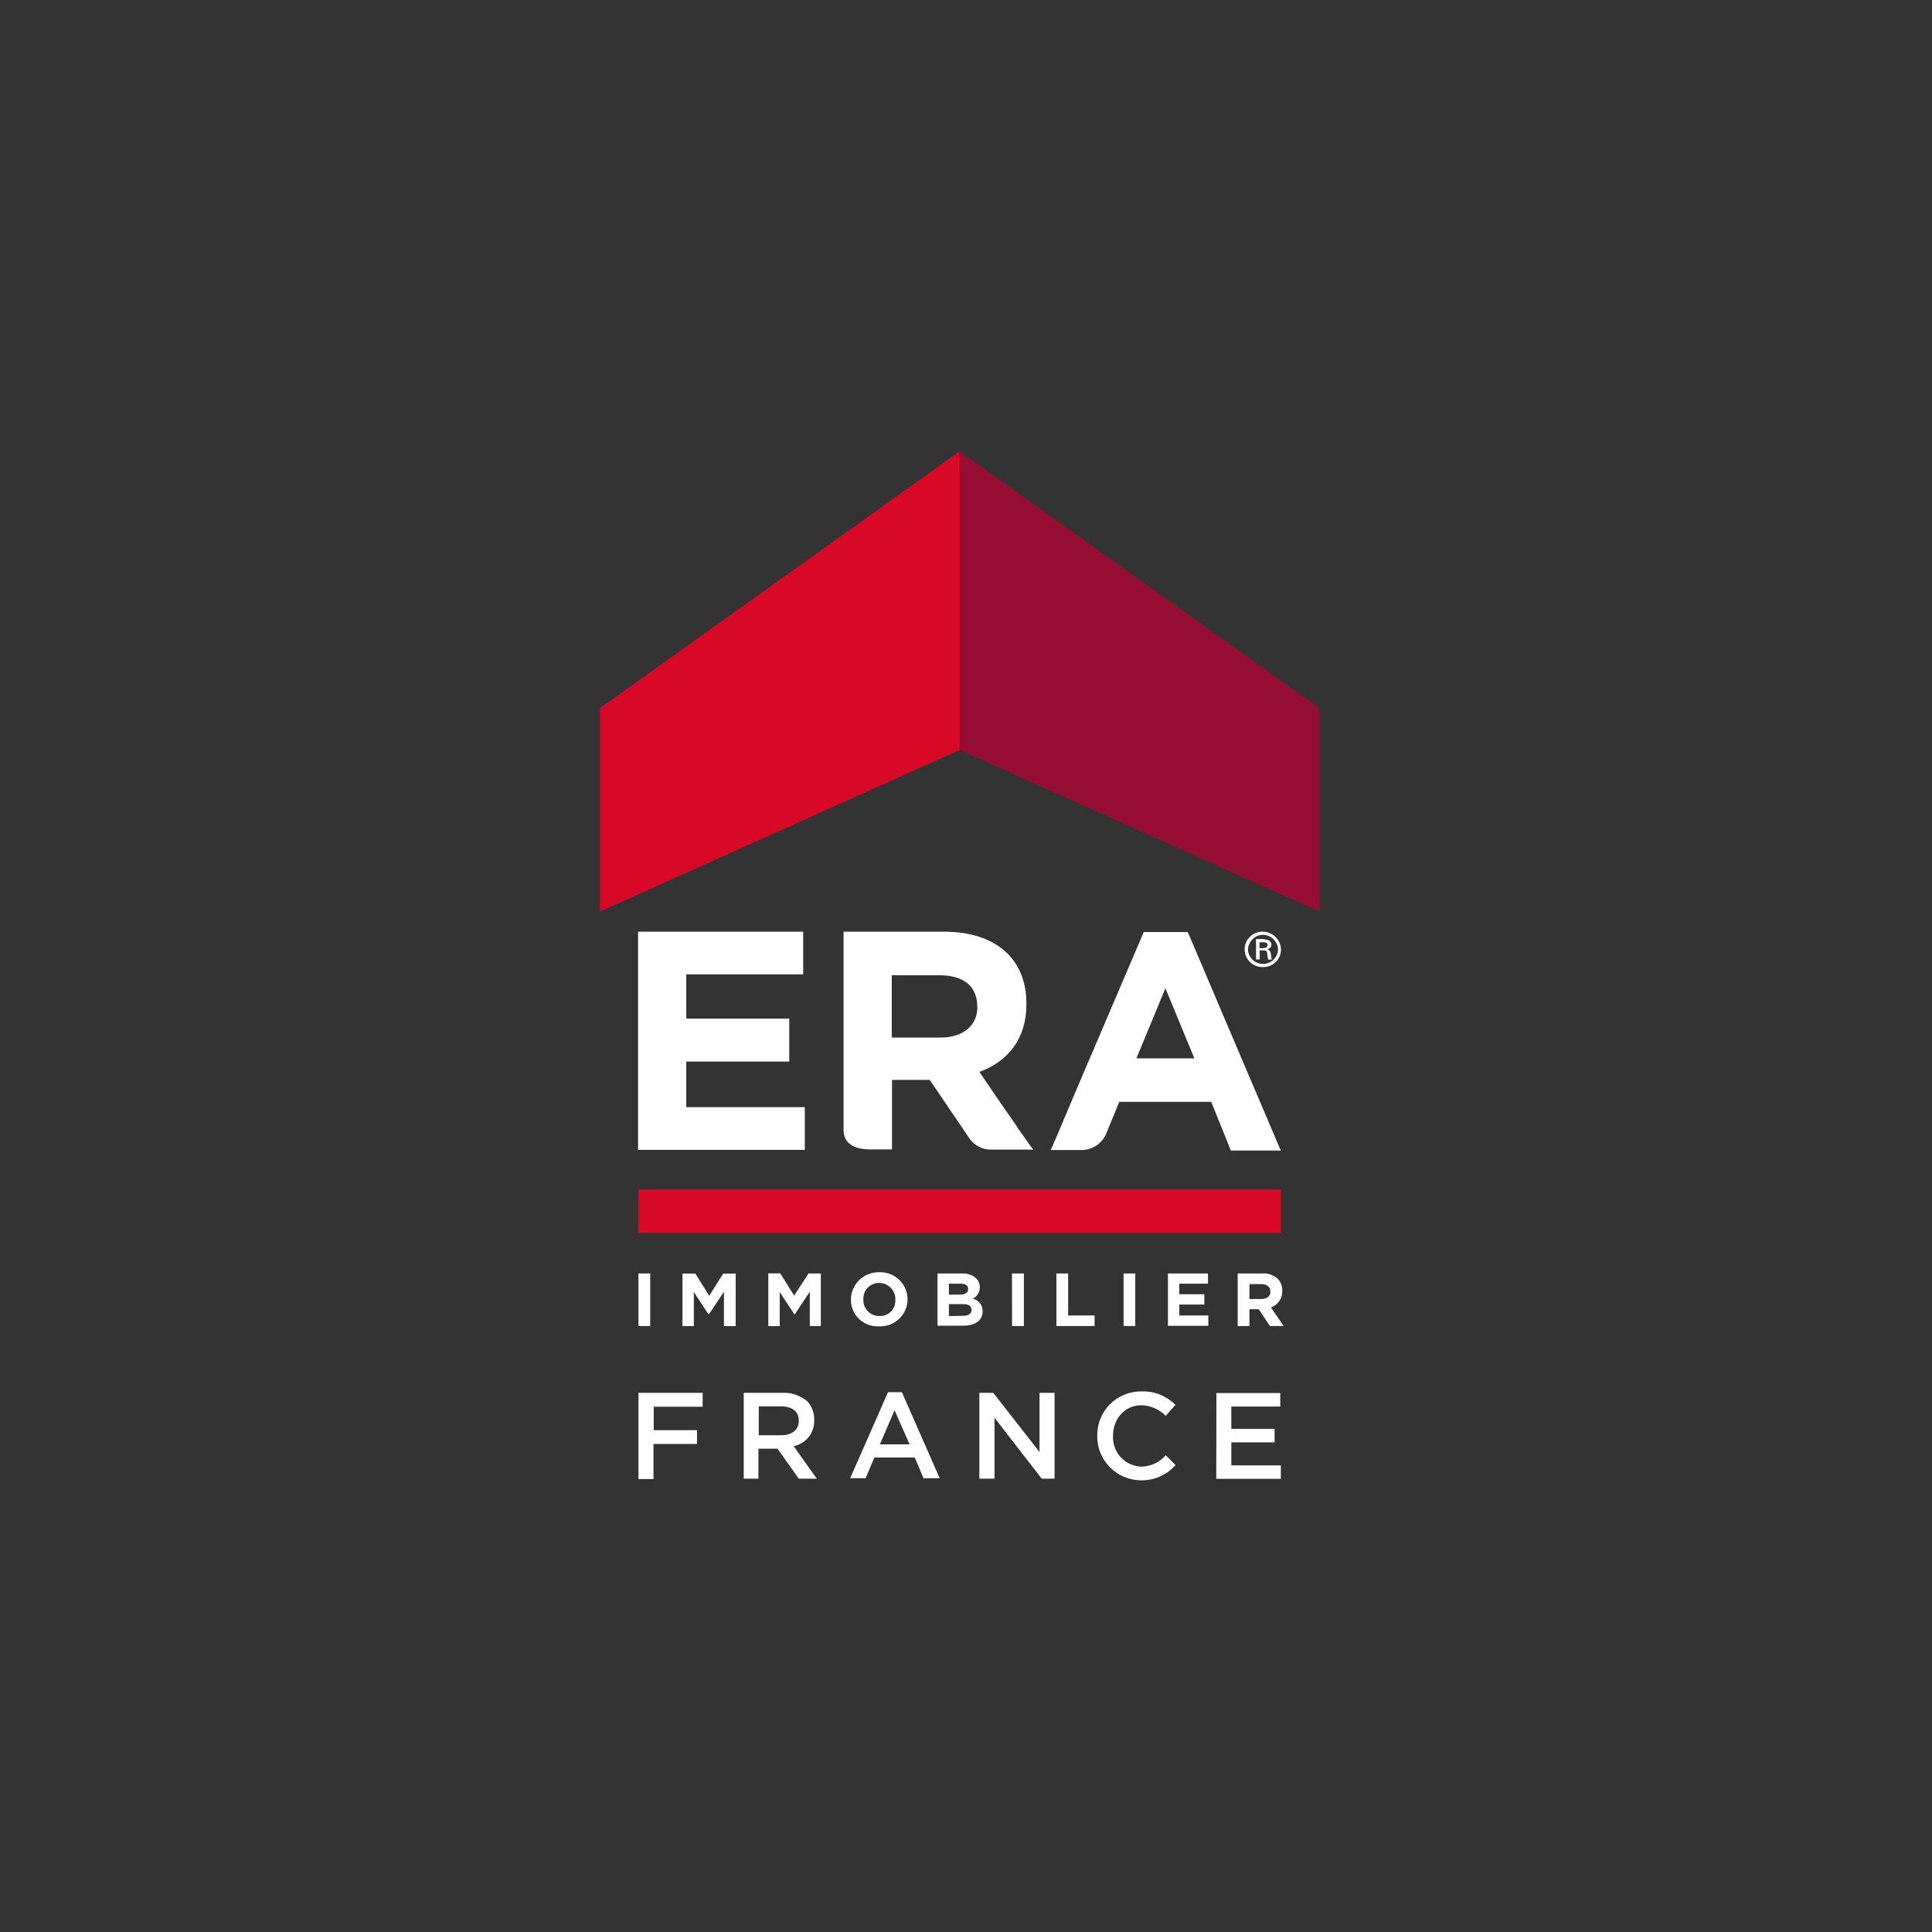 <svg width="130" height="130" viewBox="0 0 130 130" fill="none" xmlns="http://www.w3.org/2000/svg">
<rect x="0" y="0" width="130" height="130" fill="#333333" stroke="none"/>
<path d="M40.366 61.341L64.59 50.455V30.356L40.366 47.654V61.341ZM42.96 80.037H86.194V82.962H42.96V80.037Z" fill="#D70926"/>
<path d="M88.788 61.341L64.564 50.455V30.356L88.788 47.654V61.341Z" fill="#960D34"/>
<path d="M86.195 63.896C86.194 64.208 86.069 64.507 85.846 64.728C85.624 64.948 85.323 65.072 85.009 65.072C84.847 65.081 84.684 65.056 84.532 65C84.379 64.944 84.24 64.858 84.122 64.746C84.004 64.635 83.91 64.501 83.846 64.352C83.781 64.203 83.748 64.043 83.748 63.881C83.748 63.719 83.781 63.559 83.846 63.41C83.91 63.262 84.004 63.128 84.122 63.016C84.24 62.905 84.379 62.818 84.532 62.762C84.684 62.706 84.847 62.682 85.009 62.69C85.324 62.704 85.621 62.837 85.841 63.06C86.061 63.284 86.187 63.583 86.195 63.896ZM85.009 63.208C85.137 63.197 85.264 63.222 85.378 63.28C85.428 63.306 85.471 63.346 85.501 63.393C85.532 63.441 85.55 63.495 85.553 63.552C85.553 63.722 85.48 63.798 85.279 63.88C85.378 63.929 85.431 63.955 85.454 64.001C85.477 64.047 85.48 64.076 85.503 64.125C85.503 64.175 85.51 64.225 85.526 64.273C85.532 64.373 85.55 64.472 85.579 64.567H85.332C85.303 64.46 85.285 64.351 85.279 64.24C85.256 63.994 85.233 63.948 84.986 63.948H84.762V64.561H84.516V63.185H85.026L85.009 63.208ZM84.96 63.798C85.184 63.798 85.289 63.722 85.289 63.598C85.291 63.563 85.283 63.529 85.266 63.499C85.249 63.469 85.224 63.444 85.194 63.428C85.122 63.404 85.045 63.396 84.97 63.404H84.749V63.798H84.96ZM84.219 63.254C84.068 63.44 83.981 63.67 83.972 63.909C83.987 64.166 84.1 64.408 84.288 64.585C84.477 64.762 84.726 64.861 84.985 64.861C85.244 64.861 85.493 64.762 85.681 64.585C85.869 64.408 85.982 64.166 85.997 63.909C85.993 63.647 85.888 63.397 85.705 63.209C85.521 63.021 85.272 62.911 85.009 62.9C84.858 62.897 84.708 62.928 84.571 62.992C84.434 63.056 84.314 63.15 84.219 63.267M81.849 93.734H86.145V94.644H82.853V96.145H85.763V97.052H82.853V98.602H86.185V99.509H81.839L81.849 93.734ZM73.832 96.623C73.822 96.229 73.893 95.837 74.039 95.471C74.185 95.104 74.404 94.771 74.683 94.491C74.962 94.211 75.295 93.99 75.662 93.841C76.029 93.693 76.422 93.619 76.818 93.626C77.24 93.611 77.659 93.683 78.051 93.84C78.442 93.996 78.796 94.232 79.09 94.533L78.441 95.27C78.007 94.827 77.416 94.571 76.795 94.556C75.686 94.556 74.892 95.467 74.892 96.597V96.623C74.879 96.883 74.918 97.144 75.007 97.389C75.095 97.634 75.232 97.859 75.409 98.052C75.587 98.244 75.8 98.399 76.038 98.508C76.276 98.617 76.533 98.678 76.795 98.687C77.108 98.682 77.416 98.611 77.7 98.48C77.983 98.348 78.236 98.159 78.441 97.924L79.1 98.579C78.809 98.912 78.448 99.176 78.043 99.354C77.638 99.532 77.198 99.618 76.756 99.608C75.97 99.597 75.221 99.277 74.673 98.718C74.125 98.158 73.822 97.405 73.832 96.623ZM65.898 93.721H66.836L69.947 97.704V93.721H70.958V99.496H70.095L66.918 95.395V99.496H65.898V93.721ZM61.206 97.187L60.192 94.894L59.205 97.187H61.206ZM59.751 93.675H60.686L63.231 99.47H62.145L61.552 98.071H58.836L58.243 99.47H57.206L59.751 93.675ZM52.564 96.574C53.305 96.574 53.749 96.204 53.749 95.614V95.591C53.749 94.975 53.305 94.631 52.538 94.631H51.056V96.574H52.564ZM50.045 93.721H52.64C53.251 93.691 53.852 93.893 54.319 94.287C54.631 94.629 54.799 95.077 54.786 95.539V95.565C54.802 95.972 54.672 96.371 54.418 96.692C54.165 97.012 53.805 97.231 53.404 97.311L54.961 99.496H53.749L52.317 97.481H51.033V99.496H50.045V93.721ZM42.96 93.721H47.28V94.658H43.988V96.23H46.901V97.16H43.971V99.522H42.96V93.721ZM84.884 87.408C85.279 87.408 85.48 87.211 85.48 86.916C85.48 86.572 85.233 86.402 84.861 86.402H84.071V87.408H84.884ZM83.304 85.688H84.95C85.139 85.675 85.329 85.701 85.508 85.765C85.686 85.829 85.849 85.928 85.987 86.058C86.089 86.166 86.167 86.294 86.217 86.433C86.268 86.572 86.289 86.72 86.28 86.867C86.288 87.109 86.218 87.346 86.08 87.545C85.943 87.744 85.745 87.895 85.516 87.975L86.379 89.226H85.454L84.697 88.096H84.071V89.226H83.281V85.688M78.589 85.688H81.282V86.376H79.353V87.087H81.036V87.778H79.353V88.515H81.306V89.21H78.589V85.688ZM75.603 85.688H76.39V89.226H75.603V85.688ZM71.083 85.688H71.873V88.515H73.651V89.226H71.083V85.688ZM68.094 85.688H68.894V89.226H68.1L68.094 85.688ZM64.801 88.538C65.131 88.538 65.371 88.413 65.371 88.145C65.371 87.876 65.2 87.752 64.778 87.752H63.85V88.554L64.801 88.538ZM64.581 87.113C64.927 87.113 65.147 86.992 65.147 86.746C65.147 86.5 64.976 86.376 64.63 86.376H63.85V87.113H64.581ZM63.099 85.688H64.745C65.089 85.671 65.426 85.788 65.684 86.016C65.765 86.094 65.828 86.189 65.871 86.293C65.913 86.397 65.934 86.509 65.931 86.622C65.931 86.78 65.887 86.935 65.804 87.07C65.721 87.205 65.602 87.314 65.46 87.385C65.653 87.429 65.825 87.539 65.945 87.696C66.065 87.853 66.126 88.046 66.118 88.243C66.118 88.882 65.578 89.203 64.801 89.203H63.083V85.688M60.245 87.457C60.251 87.311 60.228 87.165 60.176 87.029C60.124 86.892 60.045 86.767 59.944 86.662C59.842 86.556 59.72 86.472 59.585 86.414C59.45 86.357 59.305 86.327 59.158 86.327C59.014 86.325 58.871 86.352 58.738 86.408C58.605 86.463 58.485 86.545 58.385 86.648C58.286 86.752 58.208 86.875 58.158 87.01C58.108 87.144 58.087 87.287 58.095 87.431C58.087 87.577 58.109 87.723 58.16 87.86C58.211 87.997 58.29 88.123 58.392 88.228C58.494 88.334 58.617 88.417 58.753 88.473C58.889 88.529 59.034 88.557 59.181 88.554C59.326 88.559 59.469 88.533 59.603 88.479C59.737 88.425 59.858 88.344 59.958 88.24C60.058 88.137 60.135 88.014 60.185 87.879C60.234 87.744 60.255 87.6 60.245 87.457ZM57.255 87.457C57.256 87.21 57.306 86.966 57.402 86.739C57.498 86.512 57.639 86.306 57.816 86.134C57.993 85.962 58.203 85.826 58.434 85.735C58.664 85.645 58.911 85.601 59.158 85.606C59.405 85.596 59.651 85.635 59.882 85.722C60.113 85.808 60.324 85.941 60.503 86.111C60.681 86.281 60.823 86.485 60.92 86.711C61.017 86.937 61.066 87.18 61.066 87.426C61.066 87.671 61.017 87.915 60.92 88.141C60.823 88.367 60.681 88.571 60.503 88.741C60.324 88.911 60.113 89.043 59.882 89.13C59.651 89.217 59.405 89.256 59.158 89.246C58.913 89.26 58.667 89.225 58.436 89.141C58.205 89.058 57.994 88.927 57.815 88.759C57.637 88.591 57.495 88.388 57.399 88.163C57.302 87.938 57.254 87.695 57.255 87.45M51.659 85.681H52.498L53.436 87.178L54.408 85.688H55.231V89.226H54.49V86.916L53.479 88.44H53.453L52.465 86.939V89.233H51.698V85.695M45.947 85.695H46.786L47.724 87.192L48.663 85.695H49.502V89.233H48.712V86.916L47.701 88.44H47.675L46.687 86.939V89.233H45.923V85.695M76.466 71.215L78.418 66.5L80.367 71.215H76.466ZM79.923 62.717H76.96L72.186 73.894L71.152 76.351L70.704 77.383H72.779C73.129 77.382 73.472 77.279 73.764 77.087C74.056 76.895 74.286 76.622 74.425 76.302L75.314 74.14H81.503L82.82 77.416H86.178L79.923 62.717ZM65.766 67.752C65.766 68.98 64.854 69.816 63.274 69.816H60.005V65.622H63.215C64.791 65.622 65.756 66.333 65.756 67.709V67.758L65.766 67.752ZM68.4 75.762L67.139 73.943L65.904 72.125C67.781 71.437 69.065 69.94 69.065 67.581V67.529C69.065 64.508 66.991 62.69 63.511 62.69H56.762V76.03C56.762 77.013 57.578 77.341 58.566 77.341H60.021V72.666H62.563L65.196 76.548L65.246 76.62C65.408 76.848 65.623 77.034 65.872 77.162C66.121 77.29 66.397 77.357 66.678 77.357H69.516L68.393 75.778M42.96 77.373H54.154V74.5H46.177V71.431H53.107V68.538H46.177V65.563H54.045V62.69H42.934V77.357M42.96 85.688H43.751V89.226H42.96V85.688Z" fill="white"/>
</svg>

